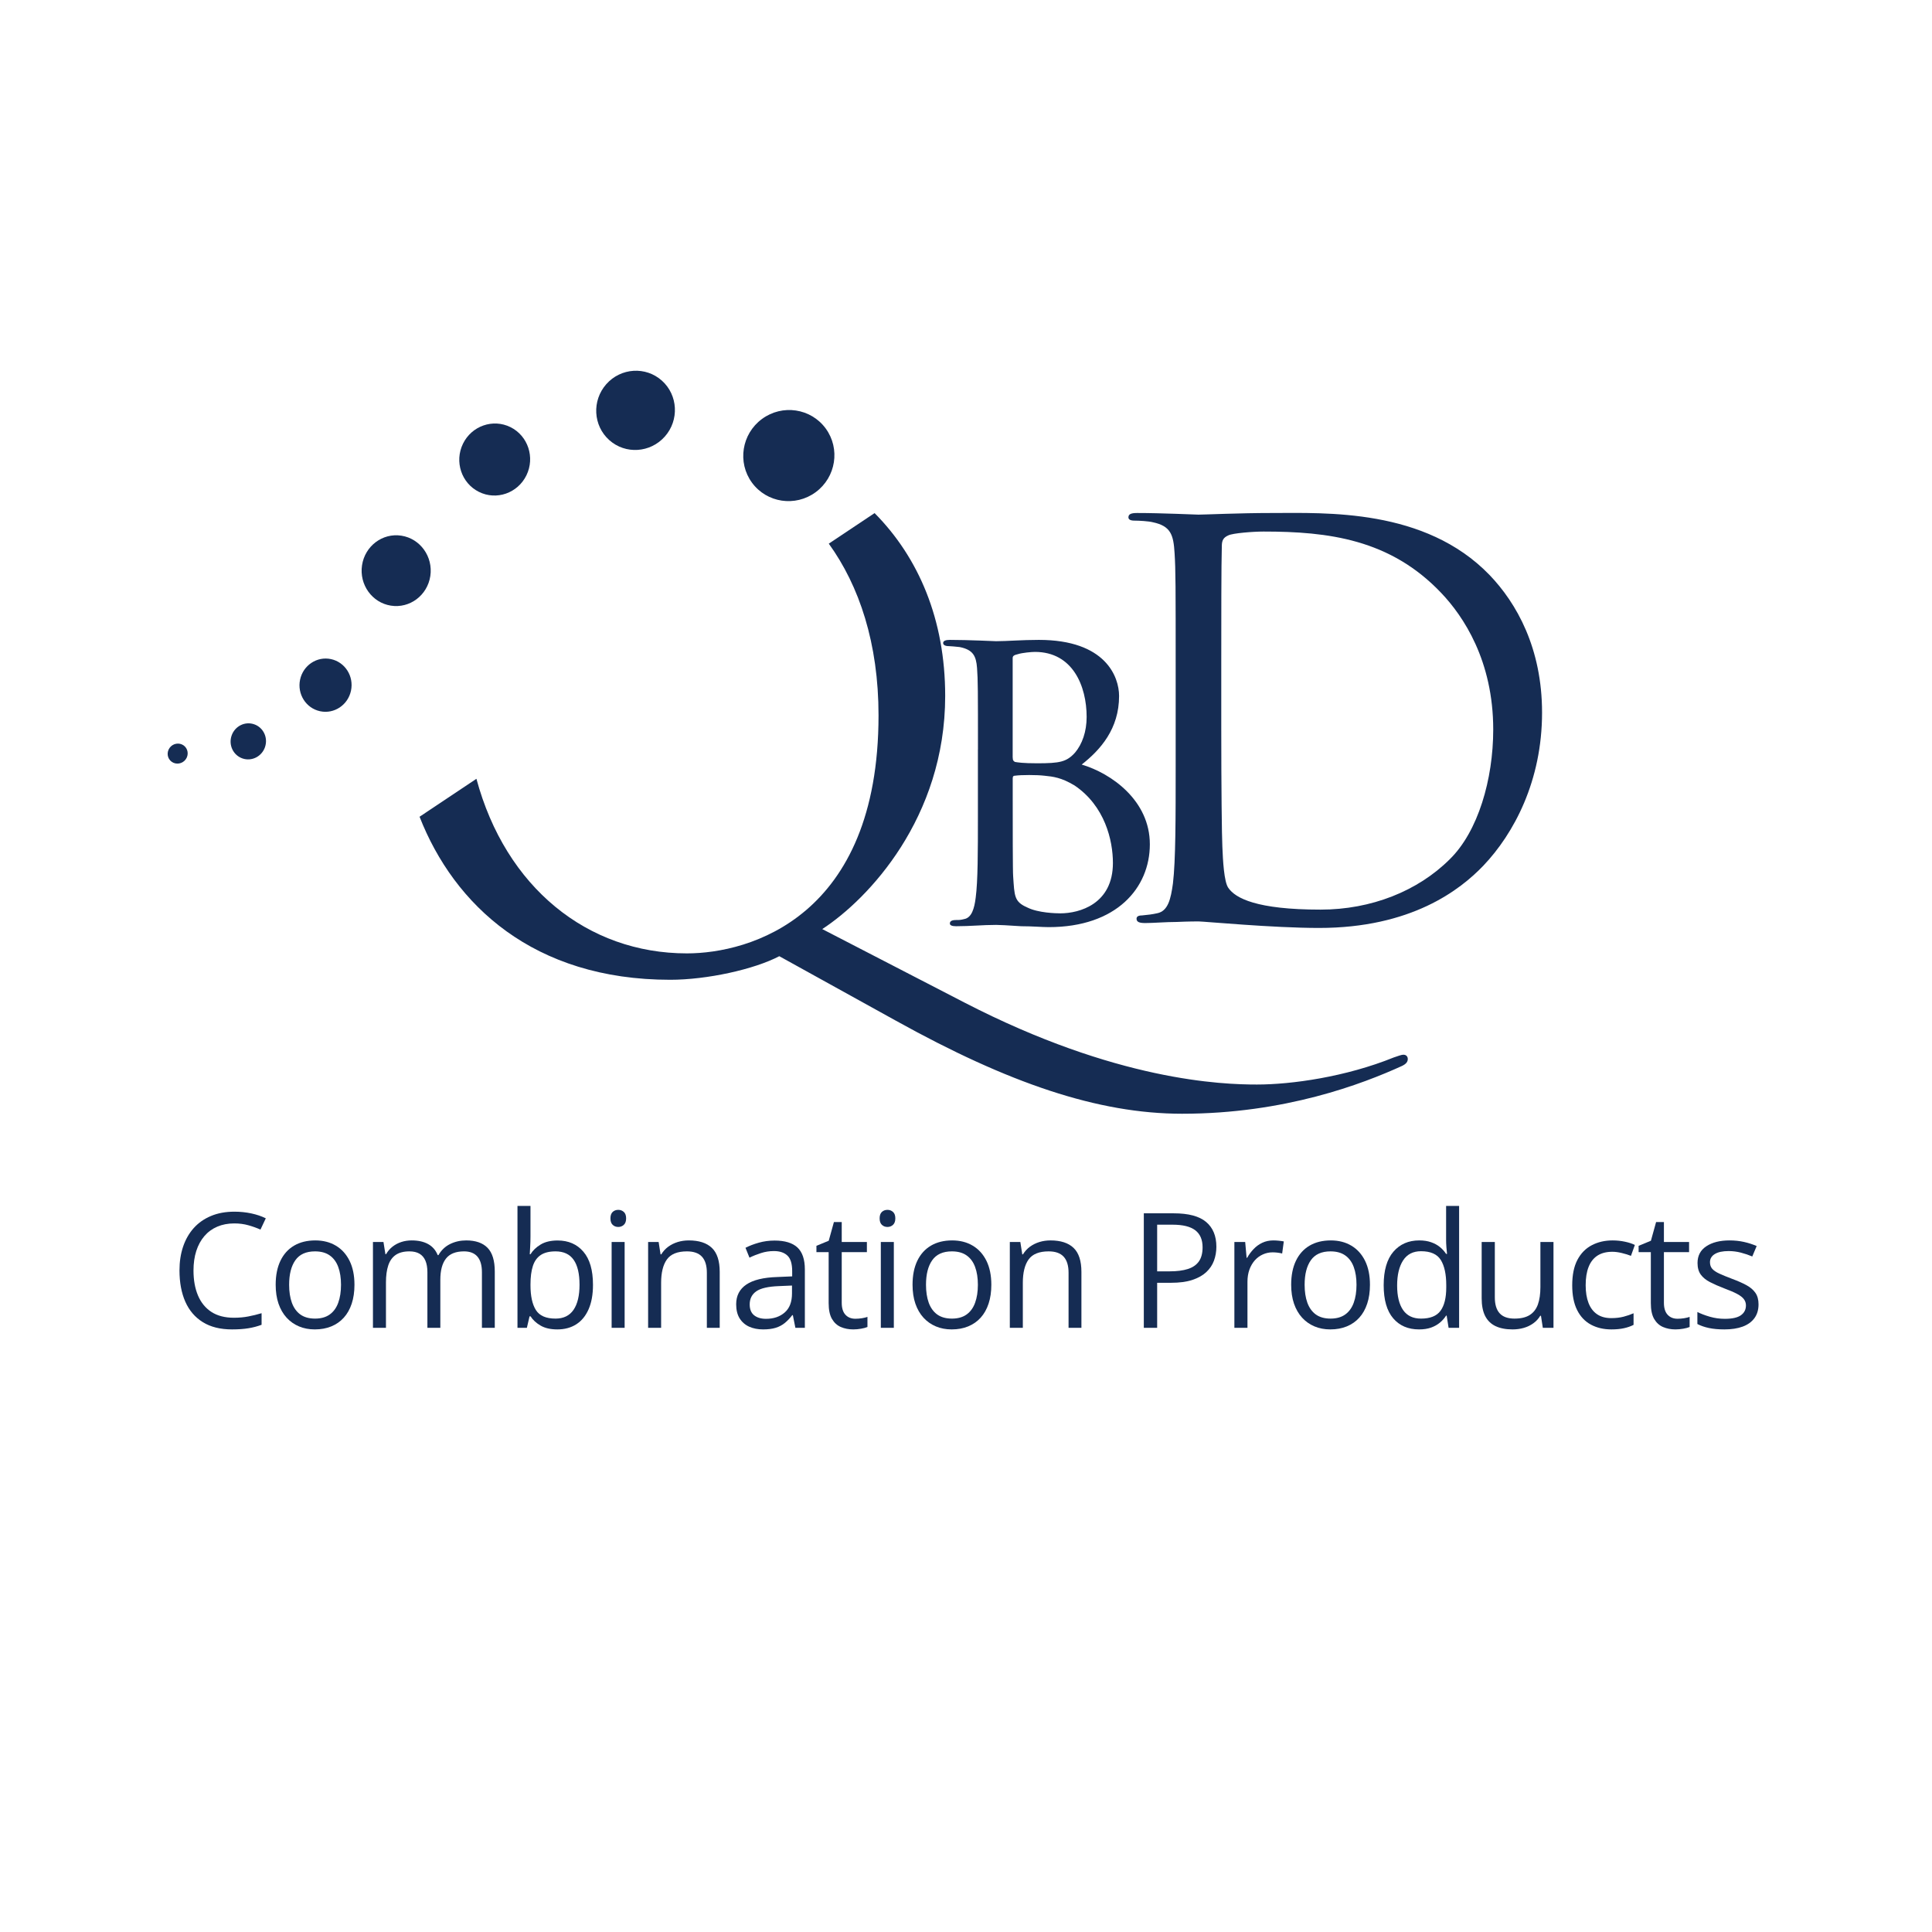 <svg xmlns="http://www.w3.org/2000/svg" xmlns:xlink="http://www.w3.org/1999/xlink" width="1080" zoomAndPan="magnify" viewBox="0 0 810 810" height="1080" preserveAspectRatio="xMidYMid meet" version="1.2"><defs/><g id="509fb19424"><path style=" stroke:none;fill-rule:nonzero;fill:#152c53;fill-opacity:1;" d="M 71.113 313.547 C 72.48 311.645 75.125 311.188 76.992 312.52 C 78.855 313.852 79.234 316.473 77.867 318.355 C 76.496 320.258 73.852 320.715 71.988 319.383 C 70.121 318.051 69.742 315.43 71.113 313.547 "/><path style=" stroke:none;fill-rule:nonzero;fill:#152c53;fill-opacity:1;" d="M 111.121 313.184 C 109.789 317.141 105.586 319.305 101.703 317.996 C 97.824 316.684 95.75 312.426 97.082 308.449 C 98.414 304.496 102.617 302.328 106.5 303.641 C 110.379 304.934 112.453 309.211 111.121 313.164 "/><path style=" stroke:none;fill-rule:nonzero;fill:#152c53;fill-opacity:1;" d="M 147.156 289.57 C 145.883 295.598 140.078 299.457 134.18 298.184 C 128.281 296.91 124.535 290.996 125.809 284.949 C 127.086 278.922 132.887 275.062 138.785 276.336 C 144.684 277.613 148.43 283.523 147.156 289.57 "/><path style=" stroke:none;fill-rule:nonzero;fill:#152c53;fill-opacity:1;" d="M 180.414 241.508 C 179.195 249.605 171.793 255.156 163.898 253.922 C 155.984 252.688 150.562 245.102 151.781 237 C 152.996 228.902 160.398 223.348 168.293 224.586 C 176.207 225.82 181.629 233.406 180.414 241.508 "/><path style=" stroke:none;fill-rule:nonzero;fill:#152c53;fill-opacity:1;" d="M 220.707 199.281 C 217.055 206.77 208.133 209.887 200.789 206.219 C 193.445 202.57 190.457 193.52 194.109 186.027 C 197.766 178.535 206.688 175.438 214.031 179.086 C 221.375 182.738 224.359 191.789 220.707 199.281 "/><path style=" stroke:none;fill-rule:nonzero;fill:#152c53;fill-opacity:1;" d="M 278.734 183.023 C 272.629 189.906 262.203 190.57 255.43 184.508 C 248.656 178.441 248.105 167.945 254.191 161.062 C 260.281 154.18 270.727 153.516 277.5 159.582 C 284.273 165.645 284.824 176.16 278.734 183.023 "/><path style=" stroke:none;fill-rule:nonzero;fill:#152c53;fill-opacity:1;" d="M 346.18 179.641 C 352.383 188.117 350.5 200.078 341.977 206.352 C 333.434 212.625 321.484 210.84 315.266 202.359 C 309.062 193.879 310.945 181.922 319.469 175.648 C 328.012 169.371 339.961 171.16 346.18 179.641 "/><path style=" stroke:none;fill-rule:nonzero;fill:#152c53;fill-opacity:1;" d="M 588.41 442.184 C 587.535 442.184 586.09 442.773 584.34 443.344 C 564.25 451.484 541.535 454.695 526.98 454.695 C 512.426 454.695 468.172 453.25 404.418 420.359 L 344.734 389.52 C 363.949 377.012 396.273 342.977 396.273 291.758 C 396.273 259.797 385.184 233.789 366.672 215.117 L 347.473 227.93 C 360.258 245.613 368.328 269.684 368.328 299.914 C 368.328 384.578 314.18 399.711 287.98 399.711 C 246.258 399.711 211.996 371.992 199.742 326.512 L 175.902 342.426 C 190.383 379.387 223.621 410.777 281 410.777 C 296.43 410.777 316.234 406.402 326.719 400.891 L 375.633 427.945 C 422.797 454.125 460.352 466.941 495.586 466.941 C 538.68 466.941 571.289 454.43 587.879 446.863 C 589.629 445.988 590.219 445.113 590.219 443.953 C 590.219 443.078 589.629 442.203 588.469 442.203 "/><path style=" stroke:none;fill-rule:nonzero;fill:#152c53;fill-opacity:1;" d="M 512.023 305.617 C 512.023 329.727 512.254 350.641 512.48 354.973 C 512.711 360.66 513.168 369.746 514.992 372.258 C 517.961 376.574 526.828 381.363 553.672 381.363 C 574.848 381.363 594.406 373.625 607.836 360.223 C 619.672 348.625 626.043 326.797 626.043 305.863 C 626.043 276.984 613.523 258.332 604.203 248.559 C 582.82 226.051 556.867 222.855 529.777 222.855 C 525.23 222.855 516.801 223.539 514.992 224.453 C 512.938 225.363 512.254 226.504 512.254 228.996 C 512.023 236.734 512.023 259.93 512.023 277.441 L 512.023 305.637 Z M 492.906 281.055 C 492.906 245.574 492.906 239.207 492.449 231.926 C 491.992 224.188 490.852 220.555 483.336 218.957 C 481.508 218.5 477.645 218.273 475.59 218.273 C 473.992 218.273 473.098 217.816 473.098 216.902 C 473.098 215.535 474.242 215.078 476.734 215.078 C 486.969 215.078 501.312 215.762 502.457 215.762 C 505.176 215.762 519.52 215.078 533.18 215.078 C 555.707 215.078 597.355 213.027 624.445 241.012 C 635.824 252.84 646.516 271.719 646.516 298.773 C 646.516 327.426 634.68 349.5 621.934 362.902 C 612.156 373.133 591.664 389.047 552.988 389.047 C 543.207 389.047 531.145 388.359 521.348 387.676 C 511.34 386.992 503.598 386.309 502.457 386.309 C 502 386.309 498.137 386.309 493.344 386.535 C 488.797 386.535 483.562 386.992 480.137 386.992 C 477.629 386.992 476.504 386.535 476.504 385.168 C 476.504 384.48 476.961 383.797 478.789 383.797 C 481.301 383.57 483.105 383.34 485.16 382.887 C 489.707 381.973 490.852 376.973 491.762 370.375 C 492.906 360.832 492.906 342.844 492.906 321.016 L 492.906 280.996 Z M 492.906 281.055 "/><path style=" stroke:none;fill-rule:nonzero;fill:#152c53;fill-opacity:1;" d="M 424.586 333.641 C 424.586 345.41 424.586 365.945 424.773 367.426 C 425.328 375.641 425.156 378.074 430.75 380.488 C 435.238 382.734 442.695 382.922 444.562 382.922 C 452.59 382.922 466.594 379.008 466.594 361.82 C 466.594 352.293 463.227 337.918 450.535 329.324 C 444.941 325.961 441.574 325.602 437.844 325.219 C 434.668 324.84 428.141 324.84 425.516 325.219 C 424.965 325.219 424.586 325.41 424.586 326.34 Z M 424.586 317.578 C 424.586 318.887 424.965 319.078 425.516 319.441 C 426.641 319.629 428.695 320.012 434.859 320.012 C 444.371 320.012 447.188 319.441 450.727 315.523 C 453.711 311.969 455.578 306.758 455.578 300.578 C 455.578 287.688 449.793 273.316 433.906 273.316 C 432.402 273.316 428.484 273.695 426.809 274.246 C 425.137 274.625 424.566 274.988 424.566 275.918 L 424.566 317.559 Z M 410.012 314.211 C 410.012 289.762 410.012 285.082 409.629 280.047 C 409.25 275.008 407.957 272.402 402.344 271.281 C 400.859 271.09 398.234 270.898 397.855 270.898 C 396.18 270.898 395.418 270.348 395.418 269.59 C 395.418 268.656 396.539 268.277 398.215 268.277 C 406.055 268.277 417.258 268.828 417.641 268.828 C 422.129 268.828 428.273 268.277 435.562 268.277 C 463.566 268.277 469.18 283.773 469.18 291.797 C 469.18 305.617 461.34 314.383 453.504 320.543 C 466.023 324.27 482.078 335.656 482.078 353.965 C 482.078 372.277 468.078 388.703 439.691 388.703 C 436.703 388.703 432.973 388.324 428.105 388.324 C 422.871 387.941 418.402 387.77 417.641 387.77 C 411.855 387.77 407.004 388.324 400.84 388.324 C 399.168 388.324 398.234 387.941 398.234 387.199 C 398.234 386.648 398.426 385.719 400.84 385.719 C 402.152 385.719 402.707 385.719 404.207 385.336 C 407.387 384.785 408.508 380.852 409.059 376.383 C 409.992 369.48 409.992 356.781 409.992 342.215 L 409.992 314.211 Z M 410.012 314.211 "/><g style="fill:#152c53;fill-opacity:1;"><g transform="translate(71.14, 556.705)"><path style="stroke:none" d="M 27.094 -43.781 C 24.445 -43.781 22.066 -43.328 19.953 -42.422 C 17.836 -41.516 16.039 -40.203 14.562 -38.484 C 13.082 -36.766 11.945 -34.688 11.156 -32.25 C 10.375 -29.82 9.984 -27.086 9.984 -24.047 C 9.984 -20.016 10.613 -16.516 11.875 -13.547 C 13.133 -10.578 15.016 -8.281 17.516 -6.656 C 20.023 -5.039 23.164 -4.234 26.938 -4.234 C 29.082 -4.234 31.098 -4.414 32.984 -4.781 C 34.879 -5.145 36.727 -5.598 38.531 -6.141 L 38.531 -1.281 C 36.781 -0.625 34.941 -0.141 33.016 0.172 C 31.086 0.492 28.797 0.656 26.141 0.656 C 21.254 0.656 17.176 -0.352 13.906 -2.375 C 10.633 -4.406 8.18 -7.27 6.547 -10.969 C 4.922 -14.664 4.109 -19.035 4.109 -24.078 C 4.109 -27.711 4.613 -31.035 5.625 -34.047 C 6.645 -37.055 8.133 -39.656 10.094 -41.844 C 12.062 -44.031 14.473 -45.719 17.328 -46.906 C 20.18 -48.102 23.457 -48.703 27.156 -48.703 C 29.594 -48.703 31.938 -48.461 34.188 -47.984 C 36.445 -47.504 38.484 -46.816 40.297 -45.922 L 38.062 -41.188 C 36.531 -41.883 34.848 -42.488 33.016 -43 C 31.191 -43.52 29.219 -43.781 27.094 -43.781 Z M 27.094 -43.781 "/></g></g><g style="fill:#152c53;fill-opacity:1;"><g transform="translate(111.829, 556.705)"><path style="stroke:none" d="M 36.781 -18.062 C 36.781 -15.102 36.395 -12.461 35.625 -10.141 C 34.863 -7.828 33.758 -5.867 32.312 -4.266 C 30.875 -2.672 29.129 -1.453 27.078 -0.609 C 25.035 0.234 22.723 0.656 20.141 0.656 C 17.723 0.656 15.516 0.234 13.516 -0.609 C 11.516 -1.453 9.785 -2.672 8.328 -4.266 C 6.867 -5.867 5.738 -7.828 4.938 -10.141 C 4.145 -12.461 3.75 -15.102 3.75 -18.062 C 3.75 -22 4.414 -25.352 5.75 -28.125 C 7.082 -30.895 8.988 -33.008 11.469 -34.469 C 13.957 -35.926 16.922 -36.656 20.359 -36.656 C 23.648 -36.656 26.523 -35.922 28.984 -34.453 C 31.453 -32.984 33.367 -30.863 34.734 -28.094 C 36.098 -25.32 36.781 -21.977 36.781 -18.062 Z M 9.391 -18.062 C 9.391 -15.176 9.77 -12.672 10.531 -10.547 C 11.301 -8.422 12.484 -6.773 14.078 -5.609 C 15.68 -4.453 17.742 -3.875 20.266 -3.875 C 22.766 -3.875 24.816 -4.453 26.422 -5.609 C 28.035 -6.773 29.223 -8.422 29.984 -10.547 C 30.754 -12.672 31.141 -15.176 31.141 -18.062 C 31.141 -20.926 30.754 -23.406 29.984 -25.5 C 29.223 -27.594 28.039 -29.207 26.438 -30.344 C 24.844 -31.488 22.773 -32.062 20.234 -32.062 C 16.484 -32.062 13.738 -30.82 12 -28.344 C 10.258 -25.875 9.391 -22.445 9.391 -18.062 Z M 9.391 -18.062 "/></g></g><g style="fill:#152c53;fill-opacity:1;"><g transform="translate(150.612, 556.705)"><path style="stroke:none" d="M 44.828 -36.656 C 48.797 -36.656 51.785 -35.617 53.797 -33.547 C 55.816 -31.484 56.828 -28.16 56.828 -23.578 L 56.828 0 L 51.438 0 L 51.438 -23.312 C 51.438 -26.227 50.805 -28.414 49.547 -29.875 C 48.285 -31.332 46.422 -32.062 43.953 -32.062 C 40.461 -32.062 37.93 -31.051 36.359 -29.031 C 34.785 -27.02 34 -24.055 34 -20.141 L 34 0 L 28.578 0 L 28.578 -23.312 C 28.578 -25.27 28.297 -26.895 27.734 -28.188 C 27.18 -29.477 26.348 -30.445 25.234 -31.094 C 24.129 -31.738 22.734 -32.062 21.047 -32.062 C 18.66 -32.062 16.742 -31.566 15.297 -30.578 C 13.859 -29.586 12.816 -28.125 12.172 -26.188 C 11.523 -24.25 11.203 -21.867 11.203 -19.047 L 11.203 0 L 5.75 0 L 5.75 -36 L 10.156 -36 L 10.969 -30.906 L 11.266 -30.906 C 11.984 -32.156 12.891 -33.207 13.984 -34.062 C 15.086 -34.914 16.316 -35.562 17.672 -36 C 19.023 -36.438 20.469 -36.656 22 -36.656 C 24.738 -36.656 27.031 -36.145 28.875 -35.125 C 30.727 -34.102 32.07 -32.555 32.906 -30.484 L 33.203 -30.484 C 34.391 -32.555 36.008 -34.102 38.062 -35.125 C 40.125 -36.145 42.379 -36.656 44.828 -36.656 Z M 44.828 -36.656 "/></g></g><g style="fill:#152c53;fill-opacity:1;"><g transform="translate(211.205, 556.705)"><path style="stroke:none" d="M 11.203 -51.109 L 11.203 -38.328 C 11.203 -36.859 11.16 -35.43 11.078 -34.047 C 11.004 -32.672 10.945 -31.602 10.906 -30.844 L 11.203 -30.844 C 12.18 -32.457 13.602 -33.82 15.469 -34.938 C 17.332 -36.062 19.707 -36.625 22.594 -36.625 C 27.102 -36.625 30.695 -35.062 33.375 -31.938 C 36.062 -28.82 37.406 -24.188 37.406 -18.031 C 37.406 -13.977 36.789 -10.562 35.562 -7.781 C 34.344 -5 32.613 -2.895 30.375 -1.469 C 28.145 -0.051 25.508 0.656 22.469 0.656 C 19.625 0.656 17.285 0.125 15.453 -0.938 C 13.617 -2 12.211 -3.297 11.234 -4.828 L 10.812 -4.828 L 9.688 0 L 5.75 0 L 5.75 -51.109 Z M 21.703 -32.062 C 19.098 -32.062 17.031 -31.551 15.5 -30.531 C 13.969 -29.508 12.867 -27.973 12.203 -25.922 C 11.535 -23.879 11.203 -21.289 11.203 -18.156 L 11.203 -17.875 C 11.203 -13.332 11.957 -9.863 13.469 -7.469 C 14.977 -5.07 17.723 -3.875 21.703 -3.875 C 25.055 -3.875 27.57 -5.098 29.25 -7.547 C 30.926 -10.004 31.766 -13.508 31.766 -18.062 C 31.766 -22.707 30.938 -26.203 29.281 -28.547 C 27.625 -30.891 25.098 -32.062 21.703 -32.062 Z M 21.703 -32.062 "/></g></g><g style="fill:#152c53;fill-opacity:1;"><g transform="translate(250.678, 556.705)"><path style="stroke:none" d="M 11.203 -36 L 11.203 0 L 5.75 0 L 5.75 -36 Z M 8.547 -49.469 C 9.441 -49.469 10.211 -49.176 10.859 -48.594 C 11.504 -48.008 11.828 -47.109 11.828 -45.891 C 11.828 -44.68 11.504 -43.781 10.859 -43.188 C 10.211 -42.594 9.441 -42.297 8.547 -42.297 C 7.598 -42.297 6.812 -42.594 6.188 -43.188 C 5.562 -43.781 5.25 -44.68 5.25 -45.891 C 5.25 -47.109 5.562 -48.008 6.188 -48.594 C 6.812 -49.176 7.598 -49.469 8.547 -49.469 Z M 8.547 -49.469 "/></g></g><g style="fill:#152c53;fill-opacity:1;"><g transform="translate(265.977, 556.705)"><path style="stroke:none" d="M 22.797 -36.656 C 27.066 -36.656 30.297 -35.609 32.484 -33.516 C 34.672 -31.422 35.766 -28.066 35.766 -23.453 L 35.766 0 L 30.375 0 L 30.375 -23.094 C 30.375 -26.094 29.691 -28.336 28.328 -29.828 C 26.961 -31.316 24.863 -32.062 22.031 -32.062 C 18.051 -32.062 15.25 -30.93 13.625 -28.672 C 12.008 -26.422 11.203 -23.148 11.203 -18.859 L 11.203 0 L 5.75 0 L 5.75 -36 L 10.156 -36 L 10.969 -30.812 L 11.266 -30.812 C 12.035 -32.082 13.008 -33.148 14.188 -34.016 C 15.375 -34.879 16.695 -35.535 18.156 -35.984 C 19.625 -36.43 21.172 -36.656 22.797 -36.656 Z M 22.797 -36.656 "/></g></g><g style="fill:#152c53;fill-opacity:1;"><g transform="translate(305.549, 556.705)"><path style="stroke:none" d="M 19.219 -36.594 C 23.508 -36.594 26.691 -35.629 28.766 -33.703 C 30.848 -31.773 31.891 -28.695 31.891 -24.469 L 31.891 0 L 27.922 0 L 26.859 -5.328 L 26.609 -5.328 C 25.598 -4.004 24.547 -2.898 23.453 -2.016 C 22.359 -1.129 21.094 -0.461 19.656 -0.016 C 18.219 0.43 16.461 0.656 14.391 0.656 C 12.191 0.656 10.242 0.273 8.547 -0.484 C 6.859 -1.254 5.523 -2.414 4.547 -3.969 C 3.578 -5.531 3.094 -7.504 3.094 -9.891 C 3.094 -13.473 4.516 -16.227 7.359 -18.156 C 10.203 -20.082 14.535 -21.133 20.359 -21.312 L 26.578 -21.578 L 26.578 -23.781 C 26.578 -26.883 25.906 -29.062 24.562 -30.312 C 23.227 -31.562 21.348 -32.188 18.922 -32.188 C 17.035 -32.188 15.238 -31.91 13.531 -31.359 C 11.82 -30.816 10.203 -30.172 8.672 -29.422 L 7 -33.562 C 8.613 -34.395 10.473 -35.109 12.578 -35.703 C 14.68 -36.297 16.895 -36.594 19.219 -36.594 Z M 26.5 -17.734 L 21.016 -17.5 C 16.523 -17.332 13.359 -16.602 11.516 -15.312 C 9.68 -14.02 8.766 -12.191 8.766 -9.828 C 8.766 -7.766 9.391 -6.238 10.641 -5.25 C 11.891 -4.27 13.539 -3.781 15.594 -3.781 C 18.789 -3.781 21.406 -4.664 23.438 -6.438 C 25.477 -8.207 26.5 -10.867 26.5 -14.422 Z M 26.5 -17.734 "/></g></g><g style="fill:#152c53;fill-opacity:1;"><g transform="translate(341.245, 556.705)"><path style="stroke:none" d="M 17.375 -3.812 C 18.27 -3.812 19.188 -3.883 20.125 -4.031 C 21.07 -4.188 21.844 -4.375 22.438 -4.594 L 22.438 -0.359 C 21.801 -0.078 20.914 0.16 19.781 0.359 C 18.656 0.555 17.555 0.656 16.484 0.656 C 14.578 0.656 12.848 0.32 11.297 -0.344 C 9.742 -1.008 8.5 -2.141 7.562 -3.734 C 6.633 -5.336 6.172 -7.551 6.172 -10.375 L 6.172 -31.734 L 1.047 -31.734 L 1.047 -34.391 L 6.203 -36.516 L 8.375 -44.344 L 11.656 -44.344 L 11.656 -36 L 22.203 -36 L 22.203 -31.734 L 11.656 -31.734 L 11.656 -10.547 C 11.656 -8.285 12.176 -6.598 13.219 -5.484 C 14.258 -4.367 15.645 -3.812 17.375 -3.812 Z M 17.375 -3.812 "/></g></g><g style="fill:#152c53;fill-opacity:1;"><g transform="translate(363.541, 556.705)"><path style="stroke:none" d="M 11.203 -36 L 11.203 0 L 5.75 0 L 5.75 -36 Z M 8.547 -49.469 C 9.441 -49.469 10.211 -49.176 10.859 -48.594 C 11.504 -48.008 11.828 -47.109 11.828 -45.891 C 11.828 -44.68 11.504 -43.781 10.859 -43.188 C 10.211 -42.594 9.441 -42.297 8.547 -42.297 C 7.598 -42.297 6.812 -42.594 6.188 -43.188 C 5.562 -43.781 5.25 -44.68 5.25 -45.891 C 5.25 -47.109 5.562 -48.008 6.188 -48.594 C 6.812 -49.176 7.598 -49.469 8.547 -49.469 Z M 8.547 -49.469 "/></g></g><g style="fill:#152c53;fill-opacity:1;"><g transform="translate(378.84, 556.705)"><path style="stroke:none" d="M 36.781 -18.062 C 36.781 -15.102 36.395 -12.461 35.625 -10.141 C 34.863 -7.828 33.758 -5.867 32.312 -4.266 C 30.875 -2.672 29.129 -1.453 27.078 -0.609 C 25.035 0.234 22.723 0.656 20.141 0.656 C 17.723 0.656 15.516 0.234 13.516 -0.609 C 11.516 -1.453 9.785 -2.672 8.328 -4.266 C 6.867 -5.867 5.738 -7.828 4.938 -10.141 C 4.145 -12.461 3.75 -15.102 3.75 -18.062 C 3.75 -22 4.414 -25.352 5.75 -28.125 C 7.082 -30.895 8.988 -33.008 11.469 -34.469 C 13.957 -35.926 16.922 -36.656 20.359 -36.656 C 23.648 -36.656 26.523 -35.922 28.984 -34.453 C 31.453 -32.984 33.367 -30.863 34.734 -28.094 C 36.098 -25.32 36.781 -21.977 36.781 -18.062 Z M 9.391 -18.062 C 9.391 -15.176 9.77 -12.672 10.531 -10.547 C 11.301 -8.422 12.484 -6.773 14.078 -5.609 C 15.68 -4.453 17.742 -3.875 20.266 -3.875 C 22.766 -3.875 24.816 -4.453 26.422 -5.609 C 28.035 -6.773 29.223 -8.422 29.984 -10.547 C 30.754 -12.672 31.141 -15.176 31.141 -18.062 C 31.141 -20.926 30.754 -23.406 29.984 -25.5 C 29.223 -27.594 28.039 -29.207 26.438 -30.344 C 24.844 -31.488 22.773 -32.062 20.234 -32.062 C 16.484 -32.062 13.738 -30.82 12 -28.344 C 10.258 -25.875 9.391 -22.445 9.391 -18.062 Z M 9.391 -18.062 "/></g></g><g style="fill:#152c53;fill-opacity:1;"><g transform="translate(417.623, 556.705)"><path style="stroke:none" d="M 22.797 -36.656 C 27.066 -36.656 30.297 -35.609 32.484 -33.516 C 34.672 -31.422 35.766 -28.066 35.766 -23.453 L 35.766 0 L 30.375 0 L 30.375 -23.094 C 30.375 -26.094 29.691 -28.336 28.328 -29.828 C 26.961 -31.316 24.863 -32.062 22.031 -32.062 C 18.051 -32.062 15.25 -30.93 13.625 -28.672 C 12.008 -26.422 11.203 -23.148 11.203 -18.859 L 11.203 0 L 5.75 0 L 5.75 -36 L 10.156 -36 L 10.969 -30.812 L 11.266 -30.812 C 12.035 -32.082 13.008 -33.148 14.188 -34.016 C 15.375 -34.879 16.695 -35.535 18.156 -35.984 C 19.625 -36.43 21.172 -36.656 22.797 -36.656 Z M 22.797 -36.656 "/></g></g><g style="fill:#152c53;fill-opacity:1;"><g transform="translate(457.195, 556.705)"><path style="stroke:none" d=""/></g></g><g style="fill:#152c53;fill-opacity:1;"><g transform="translate(472.987, 556.705)"><path style="stroke:none" d="M 19.109 -48.016 C 25.305 -48.016 29.832 -46.805 32.688 -44.391 C 35.551 -41.973 36.984 -38.508 36.984 -34 C 36.984 -31.957 36.648 -30.02 35.984 -28.188 C 35.316 -26.363 34.238 -24.754 32.75 -23.359 C 31.258 -21.973 29.301 -20.879 26.875 -20.078 C 24.457 -19.285 21.5 -18.891 18 -18.891 L 12.156 -18.891 L 12.156 0 L 6.562 0 L 6.562 -48.016 Z M 18.594 -43.25 L 12.156 -43.25 L 12.156 -23.688 L 17.375 -23.688 C 20.438 -23.688 22.988 -24.016 25.031 -24.672 C 27.082 -25.328 28.625 -26.391 29.656 -27.859 C 30.688 -29.336 31.203 -31.305 31.203 -33.766 C 31.203 -36.961 30.18 -39.344 28.141 -40.906 C 26.109 -42.469 22.926 -43.25 18.594 -43.25 Z M 18.594 -43.25 "/></g></g><g style="fill:#152c53;fill-opacity:1;"><g transform="translate(511.77, 556.705)"><path style="stroke:none" d="M 22.109 -36.656 C 22.828 -36.656 23.578 -36.613 24.359 -36.531 C 25.148 -36.457 25.852 -36.359 26.469 -36.234 L 25.781 -31.172 C 25.188 -31.328 24.531 -31.445 23.812 -31.531 C 23.094 -31.613 22.414 -31.656 21.781 -31.656 C 20.332 -31.656 18.969 -31.363 17.688 -30.781 C 16.406 -30.207 15.281 -29.379 14.312 -28.297 C 13.352 -27.211 12.598 -25.91 12.047 -24.391 C 11.504 -22.867 11.234 -21.176 11.234 -19.312 L 11.234 0 L 5.75 0 L 5.75 -36 L 10.281 -36 L 10.875 -29.359 L 11.094 -29.359 C 11.844 -30.691 12.742 -31.91 13.797 -33.016 C 14.848 -34.129 16.066 -35.016 17.453 -35.672 C 18.848 -36.328 20.398 -36.656 22.109 -36.656 Z M 22.109 -36.656 "/></g></g><g style="fill:#152c53;fill-opacity:1;"><g transform="translate(537.58, 556.705)"><path style="stroke:none" d="M 36.781 -18.062 C 36.781 -15.102 36.395 -12.461 35.625 -10.141 C 34.863 -7.828 33.758 -5.867 32.312 -4.266 C 30.875 -2.672 29.129 -1.453 27.078 -0.609 C 25.035 0.234 22.723 0.656 20.141 0.656 C 17.723 0.656 15.516 0.234 13.516 -0.609 C 11.516 -1.453 9.785 -2.672 8.328 -4.266 C 6.867 -5.867 5.738 -7.828 4.938 -10.141 C 4.145 -12.461 3.75 -15.102 3.75 -18.062 C 3.75 -22 4.414 -25.352 5.75 -28.125 C 7.082 -30.895 8.988 -33.008 11.469 -34.469 C 13.957 -35.926 16.922 -36.656 20.359 -36.656 C 23.648 -36.656 26.523 -35.922 28.984 -34.453 C 31.453 -32.984 33.367 -30.863 34.734 -28.094 C 36.098 -25.32 36.781 -21.977 36.781 -18.062 Z M 9.391 -18.062 C 9.391 -15.176 9.77 -12.672 10.531 -10.547 C 11.301 -8.422 12.484 -6.773 14.078 -5.609 C 15.68 -4.453 17.742 -3.875 20.266 -3.875 C 22.766 -3.875 24.816 -4.453 26.422 -5.609 C 28.035 -6.773 29.223 -8.422 29.984 -10.547 C 30.754 -12.672 31.141 -15.176 31.141 -18.062 C 31.141 -20.926 30.754 -23.406 29.984 -25.5 C 29.223 -27.594 28.039 -29.207 26.438 -30.344 C 24.844 -31.488 22.773 -32.062 20.234 -32.062 C 16.484 -32.062 13.738 -30.82 12 -28.344 C 10.258 -25.875 9.391 -22.445 9.391 -18.062 Z M 9.391 -18.062 "/></g></g><g style="fill:#152c53;fill-opacity:1;"><g transform="translate(576.364, 556.705)"><path style="stroke:none" d="M 18.562 0.656 C 14 0.656 10.391 -0.895 7.734 -4 C 5.078 -7.113 3.75 -11.738 3.75 -17.875 C 3.75 -24.062 5.102 -28.738 7.812 -31.906 C 10.531 -35.07 14.145 -36.656 18.656 -36.656 C 20.562 -36.656 22.223 -36.398 23.641 -35.891 C 25.066 -35.391 26.297 -34.719 27.328 -33.875 C 28.359 -33.031 29.223 -32.07 29.922 -31 L 30.312 -31 C 30.227 -31.676 30.141 -32.609 30.047 -33.797 C 29.961 -34.984 29.922 -35.945 29.922 -36.688 L 29.922 -51.109 L 35.375 -51.109 L 35.375 0 L 30.969 0 L 30.156 -5.125 L 29.922 -5.125 C 29.242 -4.051 28.383 -3.078 27.344 -2.203 C 26.301 -1.328 25.062 -0.629 23.625 -0.109 C 22.195 0.398 20.508 0.656 18.562 0.656 Z M 19.406 -3.875 C 23.258 -3.875 25.984 -4.969 27.578 -7.156 C 29.18 -9.344 29.984 -12.598 29.984 -16.922 L 29.984 -17.906 C 29.984 -22.477 29.223 -25.988 27.703 -28.438 C 26.18 -30.895 23.414 -32.125 19.406 -32.125 C 16.062 -32.125 13.555 -30.836 11.891 -28.266 C 10.223 -25.691 9.391 -22.18 9.391 -17.734 C 9.391 -13.305 10.219 -9.891 11.875 -7.484 C 13.531 -5.078 16.039 -3.875 19.406 -3.875 Z M 19.406 -3.875 "/></g></g><g style="fill:#152c53;fill-opacity:1;"><g transform="translate(615.837, 556.705)"><path style="stroke:none" d="M 35.469 -36 L 35.469 0 L 31 0 L 30.219 -5.062 L 29.922 -5.062 C 29.172 -3.812 28.203 -2.758 27.016 -1.906 C 25.836 -1.051 24.508 -0.41 23.031 0.016 C 21.562 0.441 19.992 0.656 18.328 0.656 C 15.484 0.656 13.098 0.195 11.172 -0.719 C 9.242 -1.645 7.789 -3.066 6.812 -4.984 C 5.844 -6.91 5.359 -9.391 5.359 -12.422 L 5.359 -36 L 10.875 -36 L 10.875 -12.812 C 10.875 -9.812 11.551 -7.57 12.906 -6.094 C 14.258 -4.613 16.328 -3.875 19.109 -3.875 C 21.785 -3.875 23.914 -4.375 25.5 -5.375 C 27.094 -6.383 28.238 -7.867 28.938 -9.828 C 29.633 -11.797 29.984 -14.203 29.984 -17.047 L 29.984 -36 Z M 35.469 -36 "/></g></g><g style="fill:#152c53;fill-opacity:1;"><g transform="translate(655.409, 556.705)"><path style="stroke:none" d="M 20.172 0.656 C 16.93 0.656 14.07 -0.008 11.594 -1.344 C 9.113 -2.676 7.188 -4.711 5.812 -7.453 C 4.438 -10.191 3.75 -13.641 3.75 -17.797 C 3.75 -22.16 4.473 -25.723 5.922 -28.484 C 7.379 -31.254 9.391 -33.305 11.953 -34.641 C 14.516 -35.984 17.426 -36.656 20.688 -36.656 C 22.488 -36.656 24.223 -36.473 25.891 -36.109 C 27.566 -35.754 28.941 -35.301 30.016 -34.75 L 28.375 -30.188 C 27.281 -30.625 26.016 -31.016 24.578 -31.359 C 23.148 -31.711 21.812 -31.891 20.562 -31.891 C 18.062 -31.891 15.984 -31.352 14.328 -30.281 C 12.68 -29.207 11.445 -27.629 10.625 -25.547 C 9.801 -23.473 9.391 -20.914 9.391 -17.875 C 9.391 -14.957 9.789 -12.469 10.594 -10.406 C 11.395 -8.352 12.586 -6.785 14.172 -5.703 C 15.754 -4.617 17.742 -4.078 20.141 -4.078 C 22.035 -4.078 23.75 -4.273 25.281 -4.672 C 26.82 -5.078 28.219 -5.555 29.469 -6.109 L 29.469 -1.25 C 28.258 -0.633 26.914 -0.164 25.438 0.156 C 23.957 0.488 22.203 0.656 20.172 0.656 Z M 20.172 0.656 "/></g></g><g style="fill:#152c53;fill-opacity:1;"><g transform="translate(685.948, 556.705)"><path style="stroke:none" d="M 17.375 -3.812 C 18.27 -3.812 19.188 -3.883 20.125 -4.031 C 21.07 -4.188 21.844 -4.375 22.438 -4.594 L 22.438 -0.359 C 21.801 -0.078 20.914 0.16 19.781 0.359 C 18.656 0.555 17.555 0.656 16.484 0.656 C 14.578 0.656 12.848 0.32 11.297 -0.344 C 9.742 -1.008 8.5 -2.141 7.562 -3.734 C 6.633 -5.336 6.172 -7.551 6.172 -10.375 L 6.172 -31.734 L 1.047 -31.734 L 1.047 -34.391 L 6.203 -36.516 L 8.375 -44.344 L 11.656 -44.344 L 11.656 -36 L 22.203 -36 L 22.203 -31.734 L 11.656 -31.734 L 11.656 -10.547 C 11.656 -8.285 12.176 -6.598 13.219 -5.484 C 14.258 -4.367 15.645 -3.812 17.375 -3.812 Z M 17.375 -3.812 "/></g></g><g style="fill:#152c53;fill-opacity:1;"><g transform="translate(708.243, 556.705)"><path style="stroke:none" d="M 29.031 -9.859 C 29.031 -7.555 28.453 -5.617 27.297 -4.047 C 26.148 -2.484 24.508 -1.305 22.375 -0.516 C 20.25 0.266 17.707 0.656 14.75 0.656 C 12.227 0.656 10.047 0.457 8.203 0.062 C 6.367 -0.332 4.766 -0.891 3.391 -1.609 L 3.391 -6.641 C 4.848 -5.91 6.594 -5.25 8.625 -4.656 C 10.664 -4.07 12.75 -3.781 14.875 -3.781 C 17.988 -3.781 20.242 -4.281 21.641 -5.281 C 23.047 -6.289 23.75 -7.66 23.75 -9.391 C 23.75 -10.379 23.469 -11.25 22.906 -12 C 22.352 -12.758 21.414 -13.492 20.094 -14.203 C 18.781 -14.91 16.969 -15.691 14.656 -16.547 C 12.352 -17.43 10.363 -18.305 8.688 -19.172 C 7.008 -20.035 5.719 -21.086 4.812 -22.328 C 3.906 -23.578 3.453 -25.195 3.453 -27.188 C 3.453 -30.238 4.68 -32.578 7.141 -34.203 C 9.609 -35.836 12.844 -36.656 16.844 -36.656 C 19.008 -36.656 21.039 -36.441 22.938 -36.016 C 24.832 -35.586 26.602 -35.016 28.25 -34.297 L 26.406 -29.922 C 24.914 -30.555 23.328 -31.094 21.641 -31.531 C 19.953 -31.969 18.234 -32.188 16.484 -32.188 C 13.961 -32.188 12.031 -31.77 10.688 -30.938 C 9.344 -30.102 8.672 -28.969 8.672 -27.531 C 8.672 -26.406 8.984 -25.484 9.609 -24.766 C 10.234 -24.047 11.234 -23.367 12.609 -22.734 C 13.992 -22.098 15.812 -21.352 18.062 -20.5 C 20.32 -19.664 22.27 -18.805 23.906 -17.922 C 25.551 -17.035 26.816 -15.961 27.703 -14.703 C 28.586 -13.441 29.031 -11.828 29.031 -9.859 Z M 29.031 -9.859 "/></g></g></g></svg>